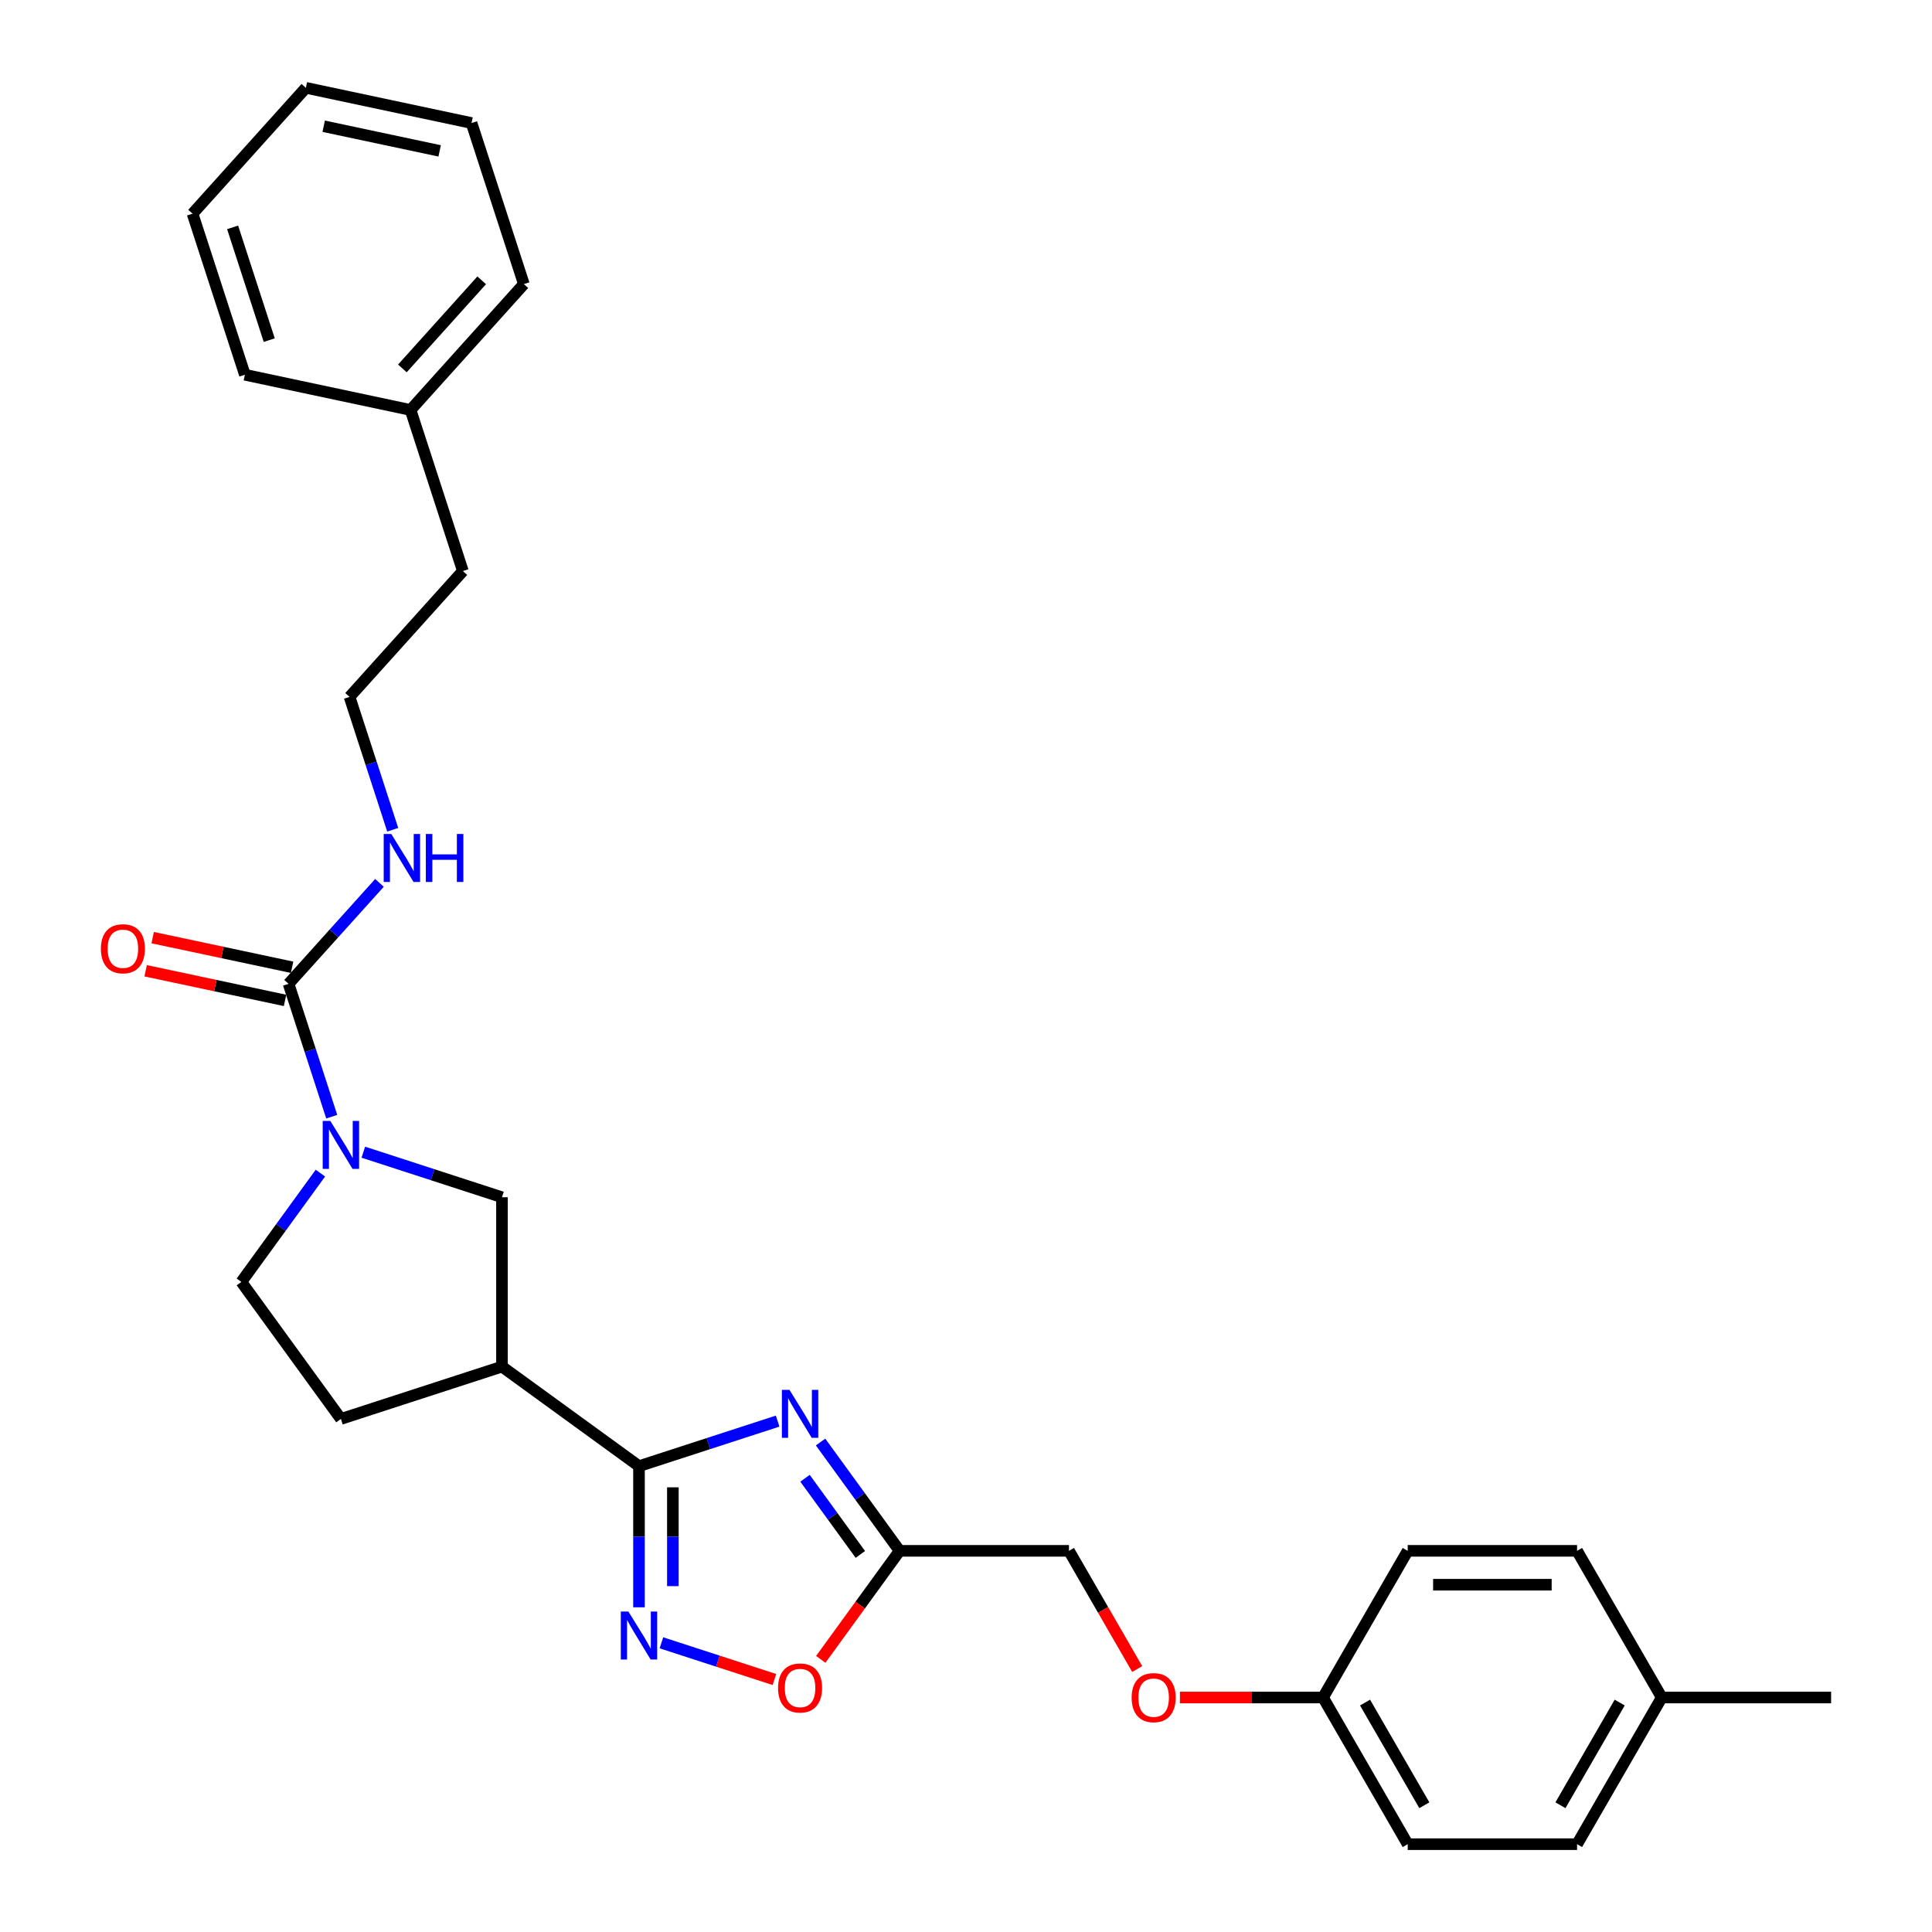 <?xml version='1.0' encoding='iso-8859-1'?>
<svg version='1.1' baseProfile='full'
              xmlns='http://www.w3.org/2000/svg'
                      xmlns:rdkit='http://www.rdkit.org/xml'
                      xmlns:xlink='http://www.w3.org/1999/xlink'
                  xml:space='preserve'
width='1000px' height='1000px' viewBox='0 0 1000 1000'>
<!-- END OF HEADER -->
<rect style='opacity:1.0;fill:#FFFFFF;stroke:none' width='1000' height='1000' x='0' y='0'> </rect>
<path class='bond-0' d='M 402.507,735.562 L 366.625,747.221' style='fill:none;fill-rule:evenodd;stroke:#0000FF;stroke-width:6px;stroke-linecap:butt;stroke-linejoin:miter;stroke-opacity:1' />
<path class='bond-0' d='M 366.625,747.221 L 330.742,758.88' style='fill:none;fill-rule:evenodd;stroke:#000000;stroke-width:6px;stroke-linecap:butt;stroke-linejoin:miter;stroke-opacity:1' />
<path class='bond-4' d='M 424.724,746.395 L 445.182,774.553' style='fill:none;fill-rule:evenodd;stroke:#0000FF;stroke-width:6px;stroke-linecap:butt;stroke-linejoin:miter;stroke-opacity:1' />
<path class='bond-4' d='M 445.182,774.553 L 465.64,802.711' style='fill:none;fill-rule:evenodd;stroke:#000000;stroke-width:6px;stroke-linecap:butt;stroke-linejoin:miter;stroke-opacity:1' />
<path class='bond-4' d='M 416.678,765.148 L 430.998,784.858' style='fill:none;fill-rule:evenodd;stroke:#0000FF;stroke-width:6px;stroke-linecap:butt;stroke-linejoin:miter;stroke-opacity:1' />
<path class='bond-4' d='M 430.998,784.858 L 445.319,804.569' style='fill:none;fill-rule:evenodd;stroke:#000000;stroke-width:6px;stroke-linecap:butt;stroke-linejoin:miter;stroke-opacity:1' />
<path class='bond-1' d='M 330.742,758.88 L 330.742,795.408' style='fill:none;fill-rule:evenodd;stroke:#000000;stroke-width:6px;stroke-linecap:butt;stroke-linejoin:miter;stroke-opacity:1' />
<path class='bond-1' d='M 330.742,795.408 L 330.742,831.937' style='fill:none;fill-rule:evenodd;stroke:#0000FF;stroke-width:6px;stroke-linecap:butt;stroke-linejoin:miter;stroke-opacity:1' />
<path class='bond-1' d='M 348.275,769.838 L 348.275,795.408' style='fill:none;fill-rule:evenodd;stroke:#000000;stroke-width:6px;stroke-linecap:butt;stroke-linejoin:miter;stroke-opacity:1' />
<path class='bond-1' d='M 348.275,795.408 L 348.275,820.978' style='fill:none;fill-rule:evenodd;stroke:#0000FF;stroke-width:6px;stroke-linecap:butt;stroke-linejoin:miter;stroke-opacity:1' />
<path class='bond-5' d='M 330.742,758.88 L 259.822,707.353' style='fill:none;fill-rule:evenodd;stroke:#000000;stroke-width:6px;stroke-linecap:butt;stroke-linejoin:miter;stroke-opacity:1' />
<path class='bond-29' d='M 342.349,850.313 L 371.59,859.814' style='fill:none;fill-rule:evenodd;stroke:#0000FF;stroke-width:6px;stroke-linecap:butt;stroke-linejoin:miter;stroke-opacity:1' />
<path class='bond-29' d='M 371.59,859.814 L 400.831,869.315' style='fill:none;fill-rule:evenodd;stroke:#FF0000;stroke-width:6px;stroke-linecap:butt;stroke-linejoin:miter;stroke-opacity:1' />
<path class='bond-2' d='M 188.057,596.374 L 223.94,608.033' style='fill:none;fill-rule:evenodd;stroke:#0000FF;stroke-width:6px;stroke-linecap:butt;stroke-linejoin:miter;stroke-opacity:1' />
<path class='bond-2' d='M 223.94,608.033 L 259.822,619.691' style='fill:none;fill-rule:evenodd;stroke:#000000;stroke-width:6px;stroke-linecap:butt;stroke-linejoin:miter;stroke-opacity:1' />
<path class='bond-3' d='M 171.706,577.998 L 160.534,543.615' style='fill:none;fill-rule:evenodd;stroke:#0000FF;stroke-width:6px;stroke-linecap:butt;stroke-linejoin:miter;stroke-opacity:1' />
<path class='bond-3' d='M 160.534,543.615 L 149.362,509.231' style='fill:none;fill-rule:evenodd;stroke:#000000;stroke-width:6px;stroke-linecap:butt;stroke-linejoin:miter;stroke-opacity:1' />
<path class='bond-30' d='M 165.84,607.207 L 145.382,635.365' style='fill:none;fill-rule:evenodd;stroke:#0000FF;stroke-width:6px;stroke-linecap:butt;stroke-linejoin:miter;stroke-opacity:1' />
<path class='bond-30' d='M 145.382,635.365 L 124.925,663.522' style='fill:none;fill-rule:evenodd;stroke:#000000;stroke-width:6px;stroke-linecap:butt;stroke-linejoin:miter;stroke-opacity:1' />
<path class='bond-10' d='M 151.185,500.656 L 115.105,492.988' style='fill:none;fill-rule:evenodd;stroke:#000000;stroke-width:6px;stroke-linecap:butt;stroke-linejoin:miter;stroke-opacity:1' />
<path class='bond-10' d='M 115.105,492.988 L 79.026,485.319' style='fill:none;fill-rule:evenodd;stroke:#FF0000;stroke-width:6px;stroke-linecap:butt;stroke-linejoin:miter;stroke-opacity:1' />
<path class='bond-10' d='M 147.539,517.806 L 111.46,510.137' style='fill:none;fill-rule:evenodd;stroke:#000000;stroke-width:6px;stroke-linecap:butt;stroke-linejoin:miter;stroke-opacity:1' />
<path class='bond-10' d='M 111.46,510.137 L 75.381,502.468' style='fill:none;fill-rule:evenodd;stroke:#FF0000;stroke-width:6px;stroke-linecap:butt;stroke-linejoin:miter;stroke-opacity:1' />
<path class='bond-11' d='M 149.362,509.231 L 172.887,483.103' style='fill:none;fill-rule:evenodd;stroke:#000000;stroke-width:6px;stroke-linecap:butt;stroke-linejoin:miter;stroke-opacity:1' />
<path class='bond-11' d='M 172.887,483.103 L 196.413,456.976' style='fill:none;fill-rule:evenodd;stroke:#0000FF;stroke-width:6px;stroke-linecap:butt;stroke-linejoin:miter;stroke-opacity:1' />
<path class='bond-6' d='M 465.64,802.711 L 445.233,830.798' style='fill:none;fill-rule:evenodd;stroke:#000000;stroke-width:6px;stroke-linecap:butt;stroke-linejoin:miter;stroke-opacity:1' />
<path class='bond-6' d='M 445.233,830.798 L 424.826,858.886' style='fill:none;fill-rule:evenodd;stroke:#FF0000;stroke-width:6px;stroke-linecap:butt;stroke-linejoin:miter;stroke-opacity:1' />
<path class='bond-12' d='M 465.64,802.711 L 553.302,802.711' style='fill:none;fill-rule:evenodd;stroke:#000000;stroke-width:6px;stroke-linecap:butt;stroke-linejoin:miter;stroke-opacity:1' />
<path class='bond-7' d='M 259.822,707.353 L 259.822,619.691' style='fill:none;fill-rule:evenodd;stroke:#000000;stroke-width:6px;stroke-linecap:butt;stroke-linejoin:miter;stroke-opacity:1' />
<path class='bond-9' d='M 259.822,707.353 L 176.451,734.442' style='fill:none;fill-rule:evenodd;stroke:#000000;stroke-width:6px;stroke-linecap:butt;stroke-linejoin:miter;stroke-opacity:1' />
<path class='bond-8' d='M 124.925,663.522 L 176.451,734.442' style='fill:none;fill-rule:evenodd;stroke:#000000;stroke-width:6px;stroke-linecap:butt;stroke-linejoin:miter;stroke-opacity:1' />
<path class='bond-20' d='M 203.274,429.481 L 192.102,395.098' style='fill:none;fill-rule:evenodd;stroke:#0000FF;stroke-width:6px;stroke-linecap:butt;stroke-linejoin:miter;stroke-opacity:1' />
<path class='bond-20' d='M 192.102,395.098 L 180.93,360.714' style='fill:none;fill-rule:evenodd;stroke:#000000;stroke-width:6px;stroke-linecap:butt;stroke-linejoin:miter;stroke-opacity:1' />
<path class='bond-13' d='M 553.302,802.711 L 570.961,833.297' style='fill:none;fill-rule:evenodd;stroke:#000000;stroke-width:6px;stroke-linecap:butt;stroke-linejoin:miter;stroke-opacity:1' />
<path class='bond-13' d='M 570.961,833.297 L 588.62,863.883' style='fill:none;fill-rule:evenodd;stroke:#FF0000;stroke-width:6px;stroke-linecap:butt;stroke-linejoin:miter;stroke-opacity:1' />
<path class='bond-14' d='M 610.72,878.628 L 647.758,878.628' style='fill:none;fill-rule:evenodd;stroke:#FF0000;stroke-width:6px;stroke-linecap:butt;stroke-linejoin:miter;stroke-opacity:1' />
<path class='bond-14' d='M 647.758,878.628 L 684.795,878.628' style='fill:none;fill-rule:evenodd;stroke:#000000;stroke-width:6px;stroke-linecap:butt;stroke-linejoin:miter;stroke-opacity:1' />
<path class='bond-16' d='M 684.795,878.628 L 728.626,802.711' style='fill:none;fill-rule:evenodd;stroke:#000000;stroke-width:6px;stroke-linecap:butt;stroke-linejoin:miter;stroke-opacity:1' />
<path class='bond-17' d='M 684.795,878.628 L 728.626,954.545' style='fill:none;fill-rule:evenodd;stroke:#000000;stroke-width:6px;stroke-linecap:butt;stroke-linejoin:miter;stroke-opacity:1' />
<path class='bond-17' d='M 706.553,881.249 L 737.235,934.392' style='fill:none;fill-rule:evenodd;stroke:#000000;stroke-width:6px;stroke-linecap:butt;stroke-linejoin:miter;stroke-opacity:1' />
<path class='bond-15' d='M 860.118,878.628 L 816.288,954.545' style='fill:none;fill-rule:evenodd;stroke:#000000;stroke-width:6px;stroke-linecap:butt;stroke-linejoin:miter;stroke-opacity:1' />
<path class='bond-15' d='M 838.36,881.249 L 807.679,934.392' style='fill:none;fill-rule:evenodd;stroke:#000000;stroke-width:6px;stroke-linecap:butt;stroke-linejoin:miter;stroke-opacity:1' />
<path class='bond-23' d='M 860.118,878.628 L 947.78,878.628' style='fill:none;fill-rule:evenodd;stroke:#000000;stroke-width:6px;stroke-linecap:butt;stroke-linejoin:miter;stroke-opacity:1' />
<path class='bond-31' d='M 860.118,878.628 L 816.288,802.711' style='fill:none;fill-rule:evenodd;stroke:#000000;stroke-width:6px;stroke-linecap:butt;stroke-linejoin:miter;stroke-opacity:1' />
<path class='bond-19' d='M 728.626,802.711 L 816.288,802.711' style='fill:none;fill-rule:evenodd;stroke:#000000;stroke-width:6px;stroke-linecap:butt;stroke-linejoin:miter;stroke-opacity:1' />
<path class='bond-19' d='M 741.775,820.243 L 803.138,820.243' style='fill:none;fill-rule:evenodd;stroke:#000000;stroke-width:6px;stroke-linecap:butt;stroke-linejoin:miter;stroke-opacity:1' />
<path class='bond-18' d='M 728.626,954.545 L 816.288,954.545' style='fill:none;fill-rule:evenodd;stroke:#000000;stroke-width:6px;stroke-linecap:butt;stroke-linejoin:miter;stroke-opacity:1' />
<path class='bond-22' d='M 180.93,360.714 L 239.587,295.569' style='fill:none;fill-rule:evenodd;stroke:#000000;stroke-width:6px;stroke-linecap:butt;stroke-linejoin:miter;stroke-opacity:1' />
<path class='bond-21' d='M 212.498,212.197 L 239.587,295.569' style='fill:none;fill-rule:evenodd;stroke:#000000;stroke-width:6px;stroke-linecap:butt;stroke-linejoin:miter;stroke-opacity:1' />
<path class='bond-24' d='M 212.498,212.197 L 271.156,147.052' style='fill:none;fill-rule:evenodd;stroke:#000000;stroke-width:6px;stroke-linecap:butt;stroke-linejoin:miter;stroke-opacity:1' />
<path class='bond-24' d='M 208.268,190.694 L 249.328,145.092' style='fill:none;fill-rule:evenodd;stroke:#000000;stroke-width:6px;stroke-linecap:butt;stroke-linejoin:miter;stroke-opacity:1' />
<path class='bond-25' d='M 212.498,212.197 L 126.752,193.971' style='fill:none;fill-rule:evenodd;stroke:#000000;stroke-width:6px;stroke-linecap:butt;stroke-linejoin:miter;stroke-opacity:1' />
<path class='bond-27' d='M 271.156,147.052 L 244.067,63.681' style='fill:none;fill-rule:evenodd;stroke:#000000;stroke-width:6px;stroke-linecap:butt;stroke-linejoin:miter;stroke-opacity:1' />
<path class='bond-26' d='M 126.752,193.971 L 99.663,110.6' style='fill:none;fill-rule:evenodd;stroke:#000000;stroke-width:6px;stroke-linecap:butt;stroke-linejoin:miter;stroke-opacity:1' />
<path class='bond-26' d='M 139.363,176.048 L 120.401,117.688' style='fill:none;fill-rule:evenodd;stroke:#000000;stroke-width:6px;stroke-linecap:butt;stroke-linejoin:miter;stroke-opacity:1' />
<path class='bond-28' d='M 99.663,110.6 L 158.32,45.455' style='fill:none;fill-rule:evenodd;stroke:#000000;stroke-width:6px;stroke-linecap:butt;stroke-linejoin:miter;stroke-opacity:1' />
<path class='bond-32' d='M 244.067,63.681 L 158.32,45.455' style='fill:none;fill-rule:evenodd;stroke:#000000;stroke-width:6px;stroke-linecap:butt;stroke-linejoin:miter;stroke-opacity:1' />
<path class='bond-32' d='M 227.56,78.096 L 167.537,65.338' style='fill:none;fill-rule:evenodd;stroke:#000000;stroke-width:6px;stroke-linecap:butt;stroke-linejoin:miter;stroke-opacity:1' />
<path  class='atom-0' d='M 408.626 719.378
L 416.761 732.527
Q 417.568 733.824, 418.865 736.174
Q 420.162 738.523, 420.232 738.663
L 420.232 719.378
L 423.529 719.378
L 423.529 744.204
L 420.127 744.204
L 411.396 729.827
Q 410.379 728.144, 409.292 726.215
Q 408.24 724.287, 407.925 723.691
L 407.925 744.204
L 404.699 744.204
L 404.699 719.378
L 408.626 719.378
' fill='#0000FF'/>
<path  class='atom-2' d='M 325.255 834.129
L 333.39 847.278
Q 334.196 848.575, 335.494 850.925
Q 336.791 853.274, 336.861 853.414
L 336.861 834.129
L 340.157 834.129
L 340.157 858.954
L 336.756 858.954
L 328.025 844.578
Q 327.008 842.895, 325.921 840.966
Q 324.869 839.038, 324.553 838.442
L 324.553 858.954
L 321.327 858.954
L 321.327 834.129
L 325.255 834.129
' fill='#0000FF'/>
<path  class='atom-3' d='M 170.963 580.19
L 179.098 593.339
Q 179.905 594.636, 181.202 596.986
Q 182.5 599.335, 182.57 599.475
L 182.57 580.19
L 185.866 580.19
L 185.866 605.015
L 182.465 605.015
L 173.733 590.639
Q 172.717 588.956, 171.63 587.027
Q 170.578 585.099, 170.262 584.503
L 170.262 605.015
L 167.036 605.015
L 167.036 580.19
L 170.963 580.19
' fill='#0000FF'/>
<path  class='atom-7' d='M 402.718 873.701
Q 402.718 867.74, 405.663 864.409
Q 408.609 861.077, 414.114 861.077
Q 419.619 861.077, 422.564 864.409
Q 425.51 867.74, 425.51 873.701
Q 425.51 879.732, 422.529 883.168
Q 419.549 886.569, 414.114 886.569
Q 408.644 886.569, 405.663 883.168
Q 402.718 879.767, 402.718 873.701
M 414.114 883.764
Q 417.901 883.764, 419.934 881.24
Q 422.003 878.68, 422.003 873.701
Q 422.003 868.827, 419.934 866.372
Q 417.901 863.883, 414.114 863.883
Q 410.327 863.883, 408.258 866.337
Q 406.224 868.792, 406.224 873.701
Q 406.224 878.715, 408.258 881.24
Q 410.327 883.764, 414.114 883.764
' fill='#FF0000'/>
<path  class='atom-11' d='M 52.22 491.075
Q 52.22 485.114, 55.165 481.783
Q 58.111 478.452, 63.616 478.452
Q 69.121 478.452, 72.066 481.783
Q 75.012 485.114, 75.012 491.075
Q 75.012 497.106, 72.031 500.543
Q 69.051 503.944, 63.616 503.944
Q 58.146 503.944, 55.165 500.543
Q 52.22 497.141, 52.22 491.075
M 63.616 501.139
Q 67.403 501.139, 69.436 498.614
Q 71.505 496.054, 71.505 491.075
Q 71.505 486.201, 69.436 483.747
Q 67.403 481.257, 63.616 481.257
Q 59.829 481.257, 57.76 483.712
Q 55.726 486.166, 55.726 491.075
Q 55.726 496.09, 57.76 498.614
Q 59.829 501.139, 63.616 501.139
' fill='#FF0000'/>
<path  class='atom-12' d='M 202.532 431.673
L 210.667 444.822
Q 211.473 446.119, 212.77 448.469
Q 214.068 450.818, 214.138 450.958
L 214.138 431.673
L 217.434 431.673
L 217.434 456.499
L 214.033 456.499
L 205.302 442.122
Q 204.285 440.439, 203.198 438.51
Q 202.146 436.582, 201.83 435.986
L 201.83 456.499
L 198.604 456.499
L 198.604 431.673
L 202.532 431.673
' fill='#0000FF'/>
<path  class='atom-12' d='M 220.415 431.673
L 223.781 431.673
L 223.781 442.227
L 236.474 442.227
L 236.474 431.673
L 239.84 431.673
L 239.84 456.499
L 236.474 456.499
L 236.474 445.032
L 223.781 445.032
L 223.781 456.499
L 220.415 456.499
L 220.415 431.673
' fill='#0000FF'/>
<path  class='atom-14' d='M 585.737 878.698
Q 585.737 872.737, 588.682 869.406
Q 591.628 866.075, 597.133 866.075
Q 602.638 866.075, 605.583 869.406
Q 608.529 872.737, 608.529 878.698
Q 608.529 884.729, 605.548 888.166
Q 602.568 891.567, 597.133 891.567
Q 591.663 891.567, 588.682 888.166
Q 585.737 884.764, 585.737 878.698
M 597.133 888.762
Q 600.92 888.762, 602.954 886.237
Q 605.022 883.677, 605.022 878.698
Q 605.022 873.824, 602.954 871.37
Q 600.92 868.88, 597.133 868.88
Q 593.346 868.88, 591.277 871.335
Q 589.243 873.789, 589.243 878.698
Q 589.243 883.712, 591.277 886.237
Q 593.346 888.762, 597.133 888.762
' fill='#FF0000'/>
</svg>
